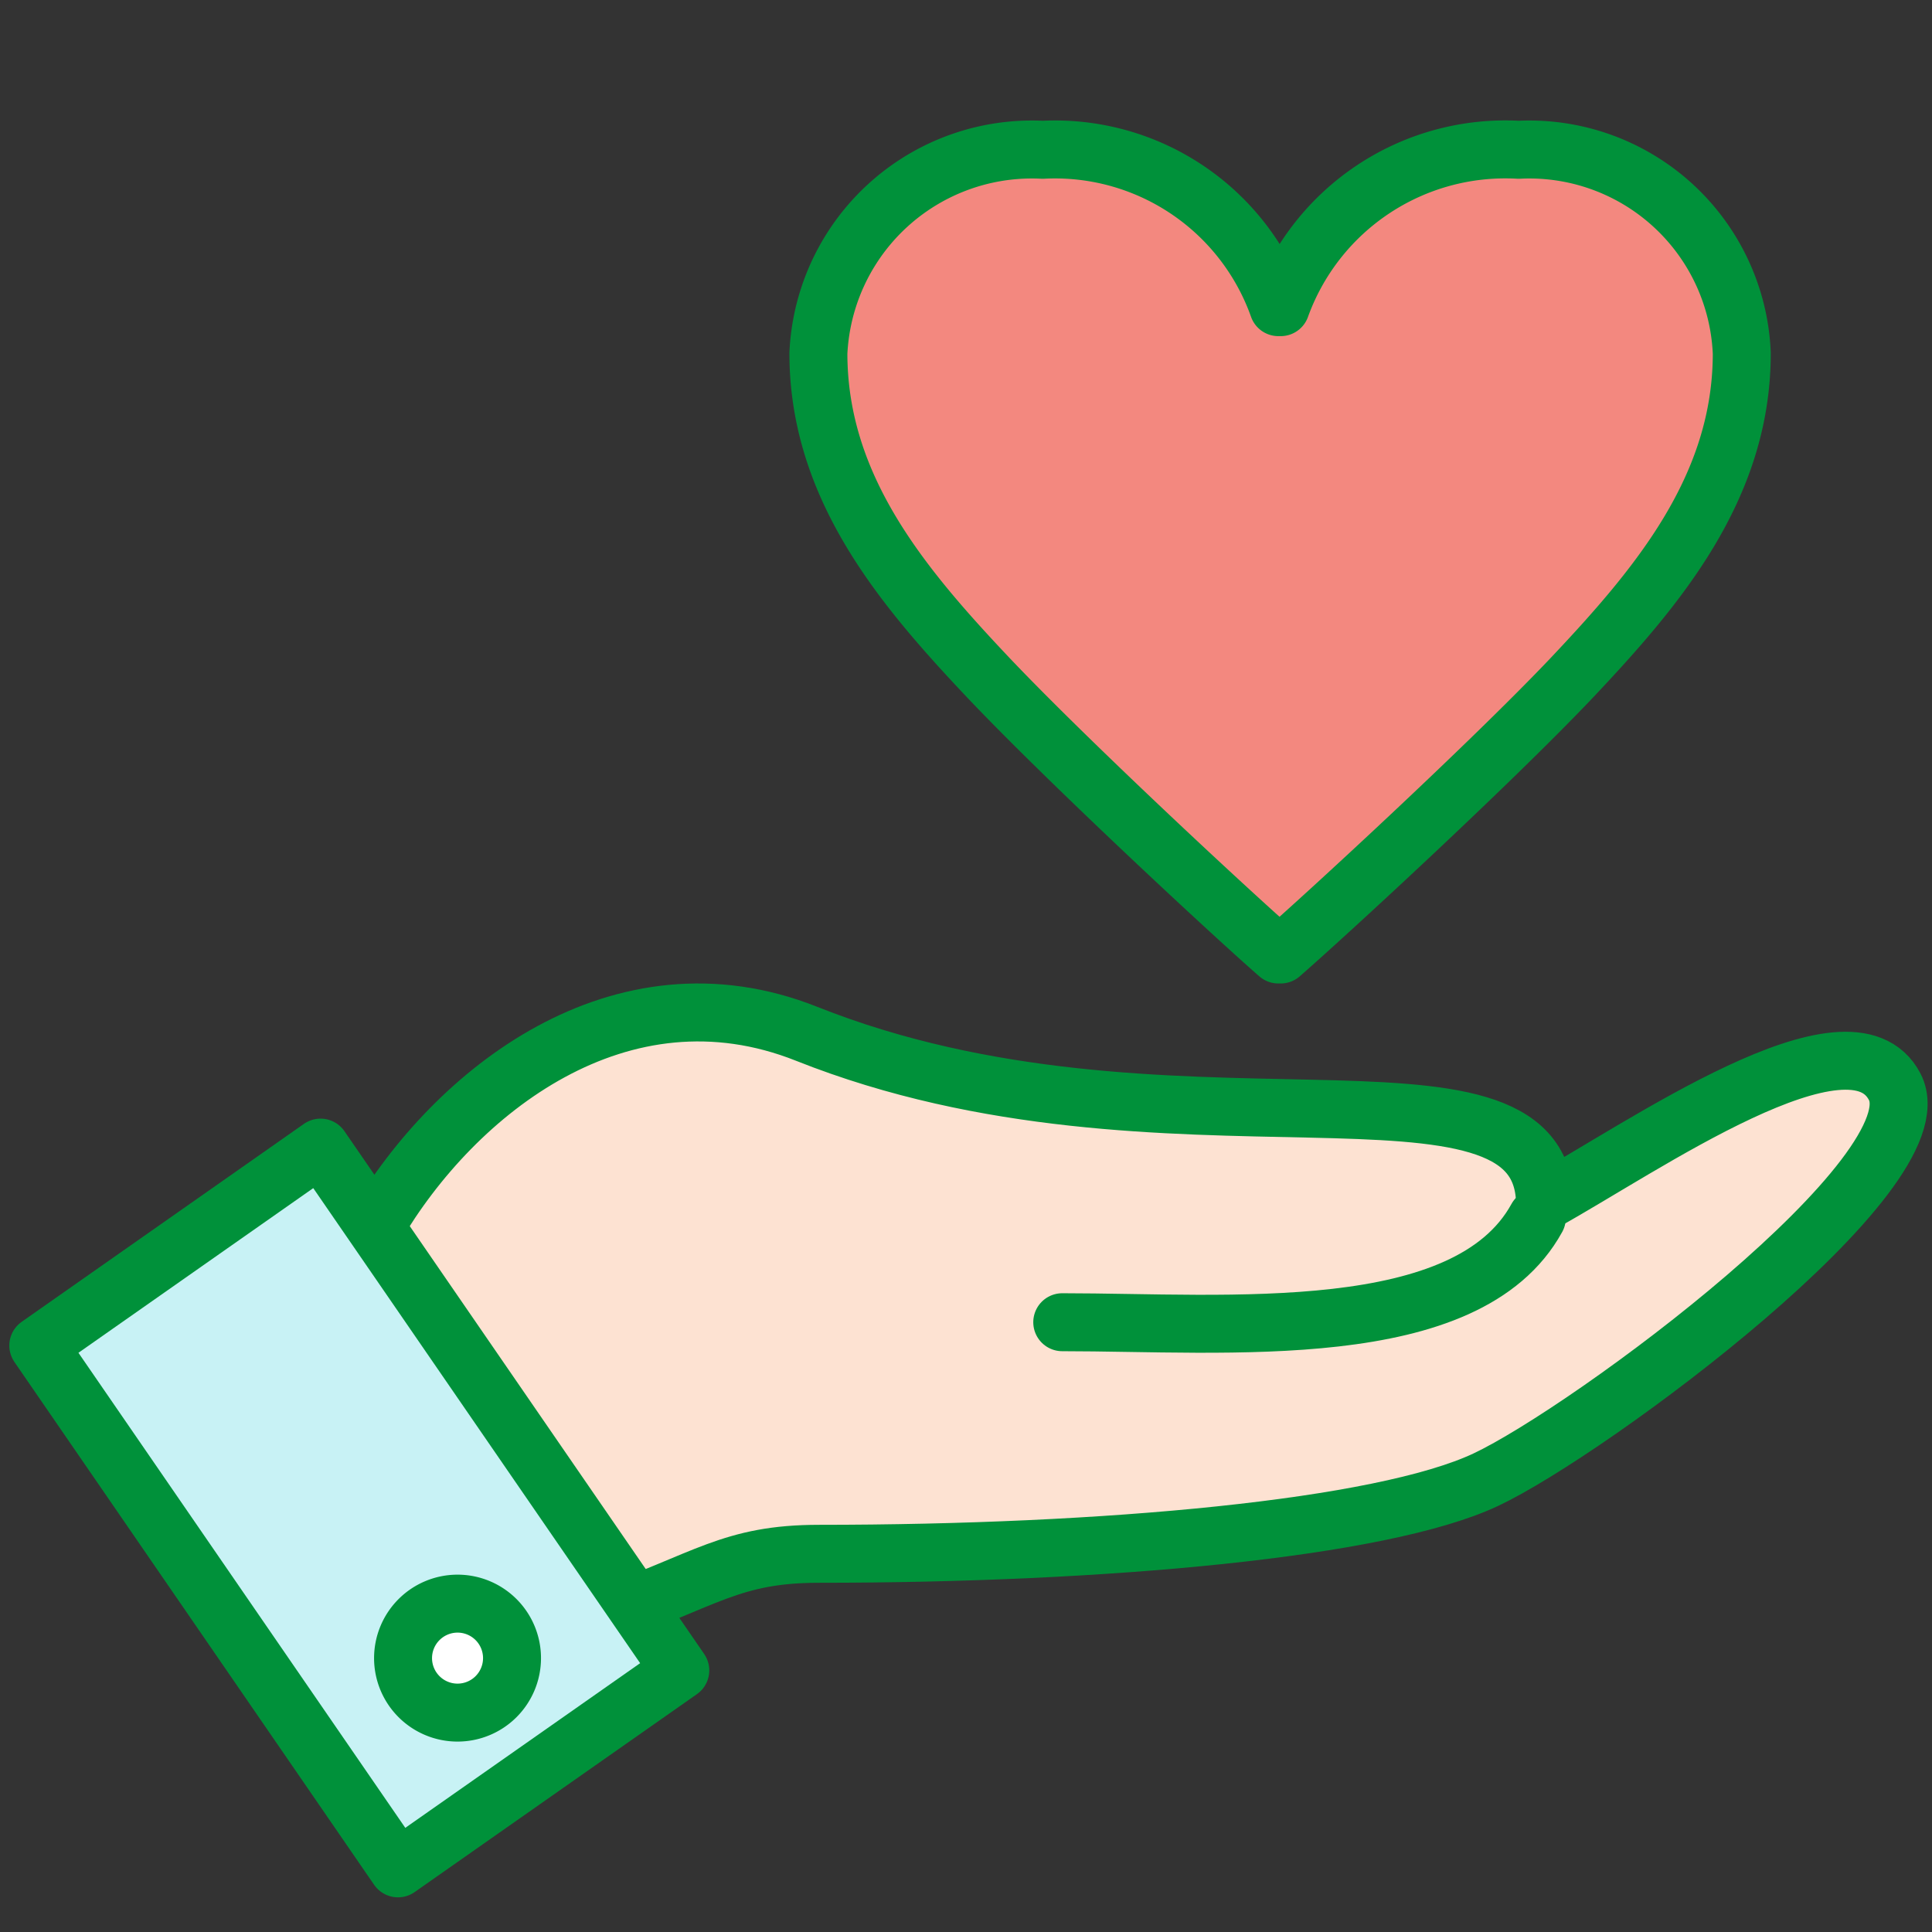<svg xmlns="http://www.w3.org/2000/svg" width="50" height="50" viewBox="0 0 50 50"><rect x="0" y="0" width="50" height="50" fill="#333333" stroke="none"/><defs><style>.cls-1,.cls-4{fill:none;}.cls-2{fill:#f3887f;}.cls-2,.cls-3,.cls-4,.cls-5,.cls-6{stroke:#00913a;stroke-linecap:round;stroke-linejoin:round;stroke-width:1.5px;}.cls-3{fill:#fde2d2;}.cls-5{fill:#c8f2f5;}.cls-6{fill:#fff;}</style></defs><g id="素材"><rect class="cls-1" width="50" height="50"/><path class="cls-2" d="M33.144,7.949a6.18,6.18,0,0,1,6.158-4.073,5.503,5.503,0,0,1,5.775,5.265c0,3.476-2.172,6.042-4.403,8.404-2.143,2.257-6.429,6.199-7.53,7.157H33.084c-1.103-.959-5.358-4.9-7.5-7.157-2.231-2.361-4.404-4.928-4.404-8.404a5.532,5.532,0,0,1,5.804-5.265A6.135,6.135,0,0,1,33.084,7.949Z"/><path class="cls-3" d="M9.713,31.75c2.056-3.512,6.35-6.908,11.161-4.996,9.316,3.707,18.98.012,19.111,4.341,2.512-1.388,7.911-5.177,9.052-2.965,1.143,2.213-7.888,8.894-10.586,10.165-2.701,1.271-9.881,1.917-17.251,1.917-2.285,0-2.921.677-5.619,1.629"/><path class="cls-4" d="M39.773,31.521c-1.801,3.282-7.994,2.698-12.282,2.698"/><polygon class="cls-5" points="17.606 43.23 10.3 48.353 0.991 34.823 8.296 29.7 17.606 43.23"/><path class="cls-6" d="M11.842,41.502a1.41,1.41,0,1,1-1.411,1.411A1.411,1.411,0,0,1,11.842,41.502Z"/></g></svg>